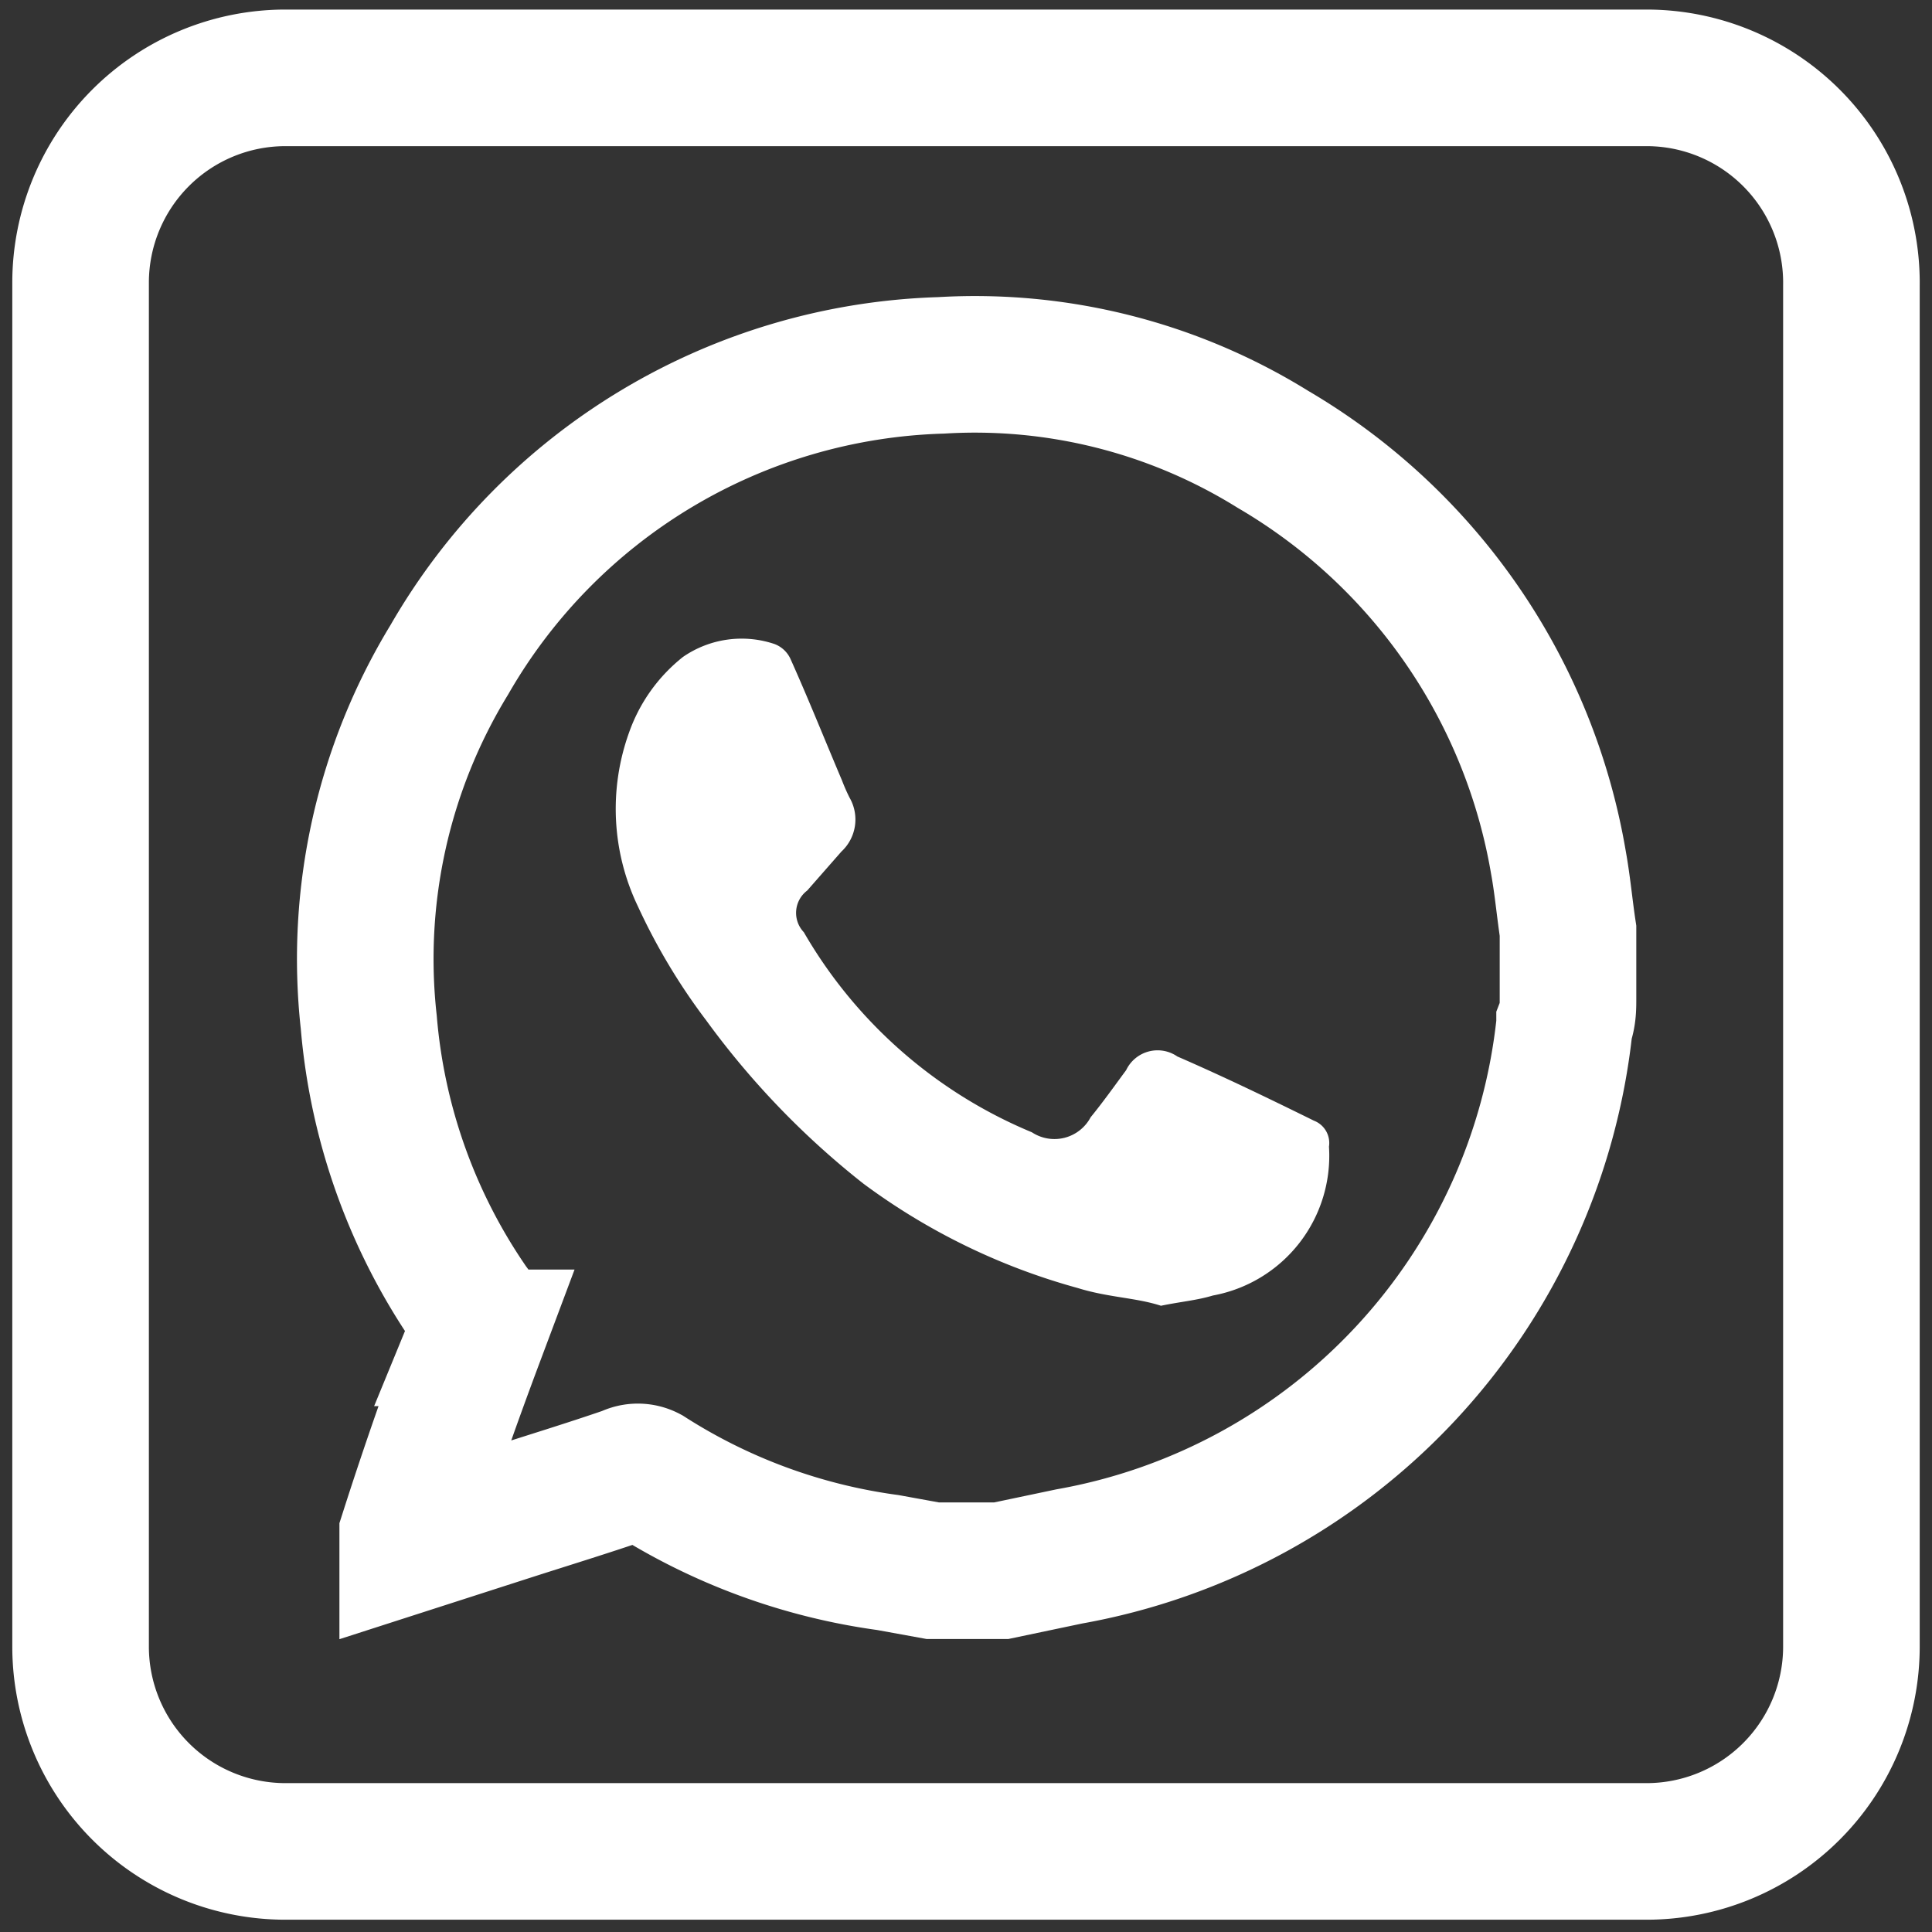 <svg id="whatsapp" xmlns="http://www.w3.org/2000/svg" viewBox="0 0 28.29 28.29"><rect x="0" y="0" width="28.29" height="28.29" fill="#333333" stroke="none"/><defs><style>.cls-1,.cls-3{fill:none;stroke:#fff;stroke-width:2px;}.cls-1{stroke-miterlimit:10;}.cls-2{fill:#fff;}</style></defs><g id="facebook"><g id="Group_1116" data-name="Group 1116"><path id="Path_1111" data-name="Path 1111" class="cls-1" d="M24.11,1.14H4.18a3,3,0,0,0-3,3V24.11a3,3,0,0,0,3,3H24.11a3,3,0,0,0,3-3V4.18A3,3,0,0,0,24.11,1.14Z"/></g></g><path class="cls-2" d="M17,19.12c.29-.06.53-.08.76-.15a2.08,2.08,0,0,0,1.7-2.18.35.35,0,0,0-.22-.38c-.65-.32-1.31-.64-2-.94a.51.51,0,0,0-.75.2c-.17.23-.34.47-.52.69a.6.6,0,0,1-.86.22,6.92,6.92,0,0,1-3.34-2.93.41.41,0,0,1,.05-.61l.5-.57a.64.64,0,0,0,.12-.79,2.72,2.72,0,0,1-.11-.25c-.25-.59-.49-1.19-.75-1.77a.42.42,0,0,0-.24-.23A1.51,1.51,0,0,0,10,9.62a2.45,2.45,0,0,0-.79,1.11,3.3,3.3,0,0,0,.13,2.54,9,9,0,0,0,1,1.67,12.12,12.12,0,0,0,2.3,2.39,9.46,9.46,0,0,0,3.14,1.53C16.23,19,16.63,19,17,19.12Z"/><path class="cls-3" d="M14.66,23h-1L13,22.88a8.67,8.67,0,0,1-3.51-1.29.32.32,0,0,0-.3,0c-.58.2-1.17.38-1.76.57l-1.46.47c0-.08,0-.13,0-.17.32-1,.64-1.91,1-2.87a.44.44,0,0,0-.07-.45,8.56,8.56,0,0,1-1.5-4.17A8.41,8.41,0,0,1,6.58,9.66a8.6,8.6,0,0,1,7.2-4.31,8.27,8.27,0,0,1,4.86,1.23,8.7,8.7,0,0,1,4.18,6.05c.06.33.09.67.14,1v1c0,.12,0,.24-.05.37a8.85,8.85,0,0,1-7.25,7.79Z"/></svg>